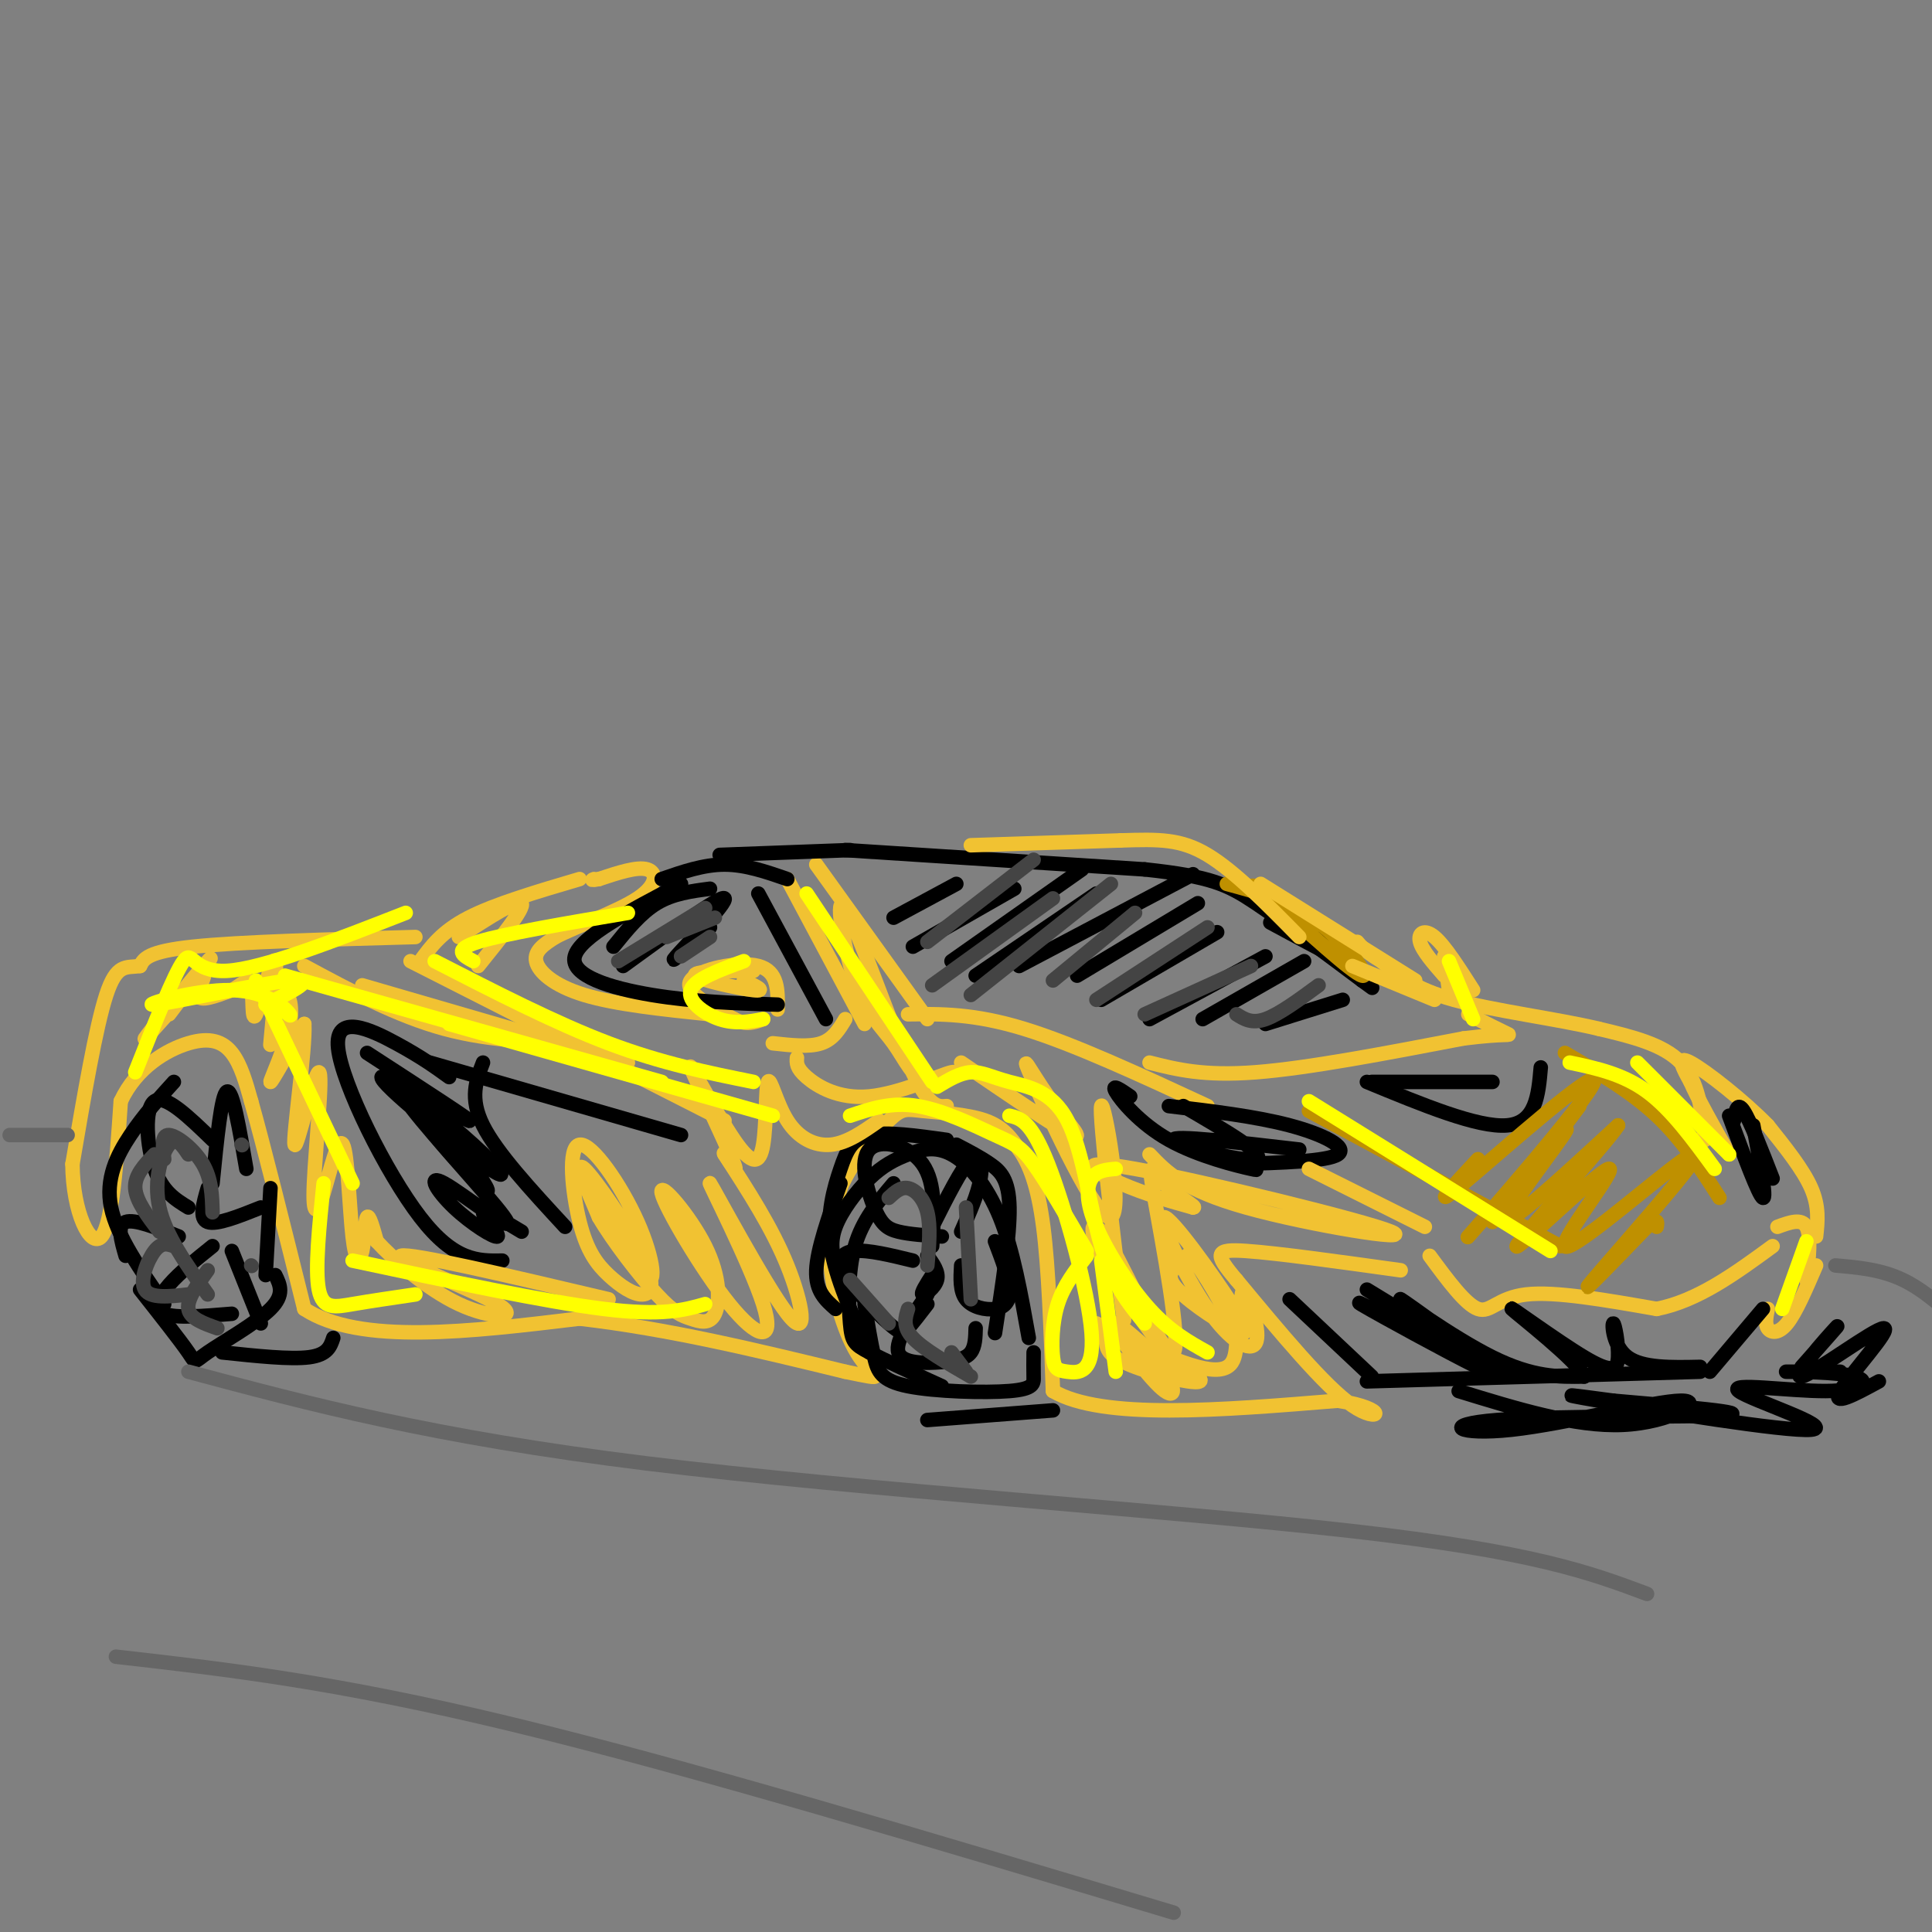 <svg viewBox='0 0 400 400' version='1.1' xmlns='http://www.w3.org/2000/svg' xmlns:xlink='http://www.w3.org/1999/xlink'><rect x="0" y="0" width="400" height="400" fill="#808080" stroke="none"/><g fill='none' stroke='#f1c232' stroke-width='3' stroke-linecap='round' stroke-linejoin='round'><path d='M169,179c0.000,0.000 23.000,32.000 23,32'/><path d='M163,182c0.000,0.000 16.000,30.000 16,30'/><path d='M175,211c-1.250,2.083 -2.500,4.167 -5,5c-2.500,0.833 -6.250,0.417 -10,0'/><path d='M161,209c0.067,-3.956 0.133,-7.911 -4,-9c-4.133,-1.089 -12.467,0.689 -14,3c-1.533,2.311 3.733,5.156 9,8'/><path d='M152,211c2.500,1.333 4.250,0.667 6,0'/><path d='M147,210c-9.778,-1.022 -19.556,-2.044 -26,-4c-6.444,-1.956 -9.556,-4.844 -10,-7c-0.444,-2.156 1.778,-3.578 4,-5'/><path d='M115,194c4.226,-2.202 12.792,-5.208 17,-8c4.208,-2.792 4.060,-5.369 2,-6c-2.060,-0.631 -6.030,0.685 -10,2'/><path d='M124,182c-1.833,0.333 -1.417,0.167 -1,0'/><path d='M120,182c-8.750,2.583 -17.500,5.167 -23,8c-5.500,2.833 -7.750,5.917 -10,9'/><path d='M86,194c-18.250,0.500 -36.500,1.000 -46,2c-9.500,1.000 -10.250,2.500 -11,4'/><path d='M29,200c-2.956,0.400 -4.844,-0.600 -7,6c-2.156,6.600 -4.578,20.800 -7,35'/><path d='M15,241c0.067,10.022 3.733,17.578 6,15c2.267,-2.578 3.133,-15.289 4,-28'/><path d='M25,228c3.298,-7.048 9.542,-10.667 14,-12c4.458,-1.333 7.131,-0.381 9,2c1.869,2.381 2.935,6.190 4,10'/><path d='M52,228c2.500,8.833 6.750,25.917 11,43'/><path d='M63,271c11.333,7.500 34.167,4.750 57,2'/><path d='M120,273c18.667,2.167 36.833,6.583 55,11'/><path d='M175,284c9.571,1.964 6.000,1.375 3,-3c-3.000,-4.375 -5.429,-12.536 -6,-19c-0.571,-6.464 0.714,-11.232 2,-16'/><path d='M174,246c2.335,-5.512 7.172,-11.292 10,-14c2.828,-2.708 3.646,-2.344 7,-2c3.354,0.344 9.244,0.670 13,2c3.756,1.330 5.378,3.665 7,6'/><path d='M211,238c2.111,2.978 3.889,7.422 5,16c1.111,8.578 1.556,21.289 2,34'/><path d='M218,288c10.167,6.000 34.583,4.000 59,2'/><path d='M277,290c10.911,1.689 8.689,4.911 3,1c-5.689,-3.911 -14.844,-14.956 -24,-26'/><path d='M256,265c-4.711,-5.556 -4.489,-6.444 2,-6c6.489,0.444 19.244,2.222 32,4'/><path d='M296,260c3.711,5.044 7.422,10.089 10,11c2.578,0.911 4.022,-2.311 10,-3c5.978,-0.689 16.489,1.156 27,3'/><path d='M343,271c8.500,-1.667 16.250,-7.333 24,-13'/><path d='M368,254c2.500,-0.917 5.000,-1.833 6,0c1.000,1.833 0.500,6.417 0,11'/><path d='M366,271c-0.311,1.533 -0.622,3.067 0,4c0.622,0.933 2.178,1.267 4,-1c1.822,-2.267 3.911,-7.133 6,-12'/><path d='M376,256c0.333,-3.083 0.667,-6.167 -1,-10c-1.667,-3.833 -5.333,-8.417 -9,-13'/><path d='M366,233c-4.956,-5.089 -12.844,-11.311 -16,-13c-3.156,-1.689 -1.578,1.156 0,4'/><path d='M350,224c1.333,3.167 4.667,9.083 8,15'/><path d='M353,236c-0.667,-6.083 -1.333,-12.167 -5,-16c-3.667,-3.833 -10.333,-5.417 -17,-7'/><path d='M331,213c-8.644,-2.067 -21.756,-3.733 -30,-6c-8.244,-2.267 -11.622,-5.133 -15,-8'/><path d='M286,199c-3.333,-2.000 -4.167,-3.000 -5,-4'/><path d='M299,202c-2.267,-2.600 -4.533,-5.200 -5,-7c-0.467,-1.800 0.867,-2.800 3,-1c2.133,1.800 5.067,6.400 8,11'/><path d='M188,210c6.833,-0.083 13.667,-0.167 24,3c10.333,3.167 24.167,9.583 38,16'/><path d='M238,220c5.583,1.417 11.167,2.833 22,2c10.833,-0.833 26.917,-3.917 43,-7'/><path d='M303,215c9.044,-1.133 10.156,-0.467 9,-1c-1.156,-0.533 -4.578,-2.267 -8,-4'/></g>
<g fill='none' stroke='#000000' stroke-width='3' stroke-linecap='round' stroke-linejoin='round'><path d='M234,227c-1.988,-1.369 -3.976,-2.738 -3,-1c0.976,1.738 4.917,6.583 11,10c6.083,3.417 14.310,5.405 17,6c2.690,0.595 -0.155,-0.202 -3,-1'/><path d='M242,229c8.978,1.067 17.956,2.133 25,4c7.044,1.867 12.156,4.533 10,6c-2.156,1.467 -11.578,1.733 -21,2'/><path d='M283,224c11.500,4.750 23.000,9.500 29,9c6.000,-0.500 6.500,-6.250 7,-12'/><path d='M284,224c0.000,0.000 25.000,0.000 25,0'/><path d='M267,269c0.000,0.000 17.000,16.000 17,16'/><path d='M283,286c0.000,0.000 69.000,-2.000 69,-2'/><path d='M354,284c0.000,0.000 11.000,-13.000 11,-13'/><path d='M358,231c3.083,8.333 6.167,16.667 7,17c0.833,0.333 -0.583,-7.333 -2,-15'/><path d='M359,232c0.333,-2.000 0.667,-4.000 2,-2c1.333,2.000 3.667,8.000 6,14'/><path d='M196,236c-6.190,-0.869 -12.381,-1.738 -16,-1c-3.619,0.738 -4.667,3.083 -6,7c-1.333,3.917 -2.952,9.405 -2,16c0.952,6.595 4.476,14.298 8,22'/><path d='M198,237c2.444,1.267 4.889,2.533 7,4c2.111,1.467 3.889,3.133 4,9c0.111,5.867 -1.444,15.933 -3,26'/><path d='M179,270c0.649,4.016 1.298,8.032 2,11c0.702,2.968 1.456,4.888 7,6c5.544,1.112 15.877,1.415 21,1c5.123,-0.415 5.035,-1.547 5,-3c-0.035,-1.453 -0.018,-3.226 0,-5'/><path d='M193,258c0.405,-6.520 0.810,-13.040 -2,-17c-2.810,-3.960 -8.836,-5.360 -11,-3c-2.164,2.360 -0.467,8.482 1,12c1.467,3.518 2.705,4.434 5,5c2.295,0.566 5.648,0.783 9,1'/><path d='M193,254c3.067,-6.111 6.133,-12.222 8,-14c1.867,-1.778 2.533,0.778 2,4c-0.533,3.222 -2.267,7.111 -4,11'/><path d='M189,261c-4.598,-1.124 -9.196,-2.249 -12,-2c-2.804,0.249 -3.813,1.871 -2,5c1.813,3.129 6.450,7.766 9,10c2.550,2.234 3.014,2.067 4,1c0.986,-1.067 2.493,-3.033 4,-5'/><path d='M192,268c-3.381,4.815 -6.762,9.631 -6,12c0.762,2.369 5.667,2.292 9,2c3.333,-0.292 5.095,-0.798 6,-2c0.905,-1.202 0.952,-3.101 1,-5'/><path d='M199,262c-0.149,2.673 -0.298,5.345 1,7c1.298,1.655 4.042,2.292 6,2c1.958,-0.292 3.131,-1.512 3,-4c-0.131,-2.488 -1.565,-6.244 -3,-10'/><path d='M193,264c-1.222,1.911 -2.444,3.822 -2,4c0.444,0.178 2.556,-1.378 3,-3c0.444,-1.622 -0.778,-3.311 -2,-5'/><path d='M36,224c-3.111,3.422 -6.222,6.844 -9,11c-2.778,4.156 -5.222,9.044 -4,15c1.222,5.956 6.111,12.978 11,20'/><path d='M29,267c4.155,5.268 8.310,10.536 10,13c1.690,2.464 0.917,2.125 4,0c3.083,-2.125 10.024,-6.036 13,-9c2.976,-2.964 1.988,-4.982 1,-7'/><path d='M46,280c7.083,0.750 14.167,1.500 18,1c3.833,-0.500 4.417,-2.250 5,-4'/><path d='M192,294c0.000,0.000 26.000,-2.000 26,-2'/><path d='M39,250c-2.689,-1.644 -5.378,-3.289 -7,-8c-1.622,-4.711 -2.178,-12.489 0,-14c2.178,-1.511 7.089,3.244 12,8'/><path d='M44,245c0.917,-9.250 1.833,-18.500 3,-19c1.167,-0.500 2.583,7.750 4,16'/><path d='M37,256c-4.583,-1.833 -9.167,-3.667 -11,-3c-1.833,0.667 -0.917,3.833 0,7'/><path d='M44,258c-3.378,2.711 -6.756,5.422 -9,8c-2.244,2.578 -3.356,5.022 -1,6c2.356,0.978 8.178,0.489 14,0'/><path d='M48,259c0.000,0.000 6.000,15.000 6,15'/><path d='M43,246c-0.917,3.167 -1.833,6.333 0,7c1.833,0.667 6.417,-1.167 11,-3'/><path d='M56,246c0.000,0.000 -1.000,18.000 -1,18'/><path d='M93,223c-2.887,-2.083 -5.774,-4.167 -11,-7c-5.226,-2.833 -12.792,-6.417 -12,1c0.792,7.417 9.940,25.833 17,35c7.060,9.167 12.030,9.083 17,9'/><path d='M89,220c0.000,0.000 52.000,15.000 52,15'/><path d='M100,220c-1.417,3.667 -2.833,7.333 0,13c2.833,5.667 9.917,13.333 17,21'/><path d='M137,182c4.333,-1.500 8.667,-3.000 13,-3c4.333,0.000 8.667,1.500 13,3'/><path d='M175,176c0.000,0.000 62.000,4.000 62,4'/><path d='M237,180c13.778,1.467 17.222,3.133 23,7c5.778,3.867 13.889,9.933 22,16'/><path d='M282,203c3.667,2.667 1.833,1.333 0,0'/><path d='M176,176c0.000,0.000 -27.000,1.000 -27,1'/><path d='M141,183c-10.489,5.489 -20.978,10.978 -22,15c-1.022,4.022 7.422,6.578 16,8c8.578,1.422 17.289,1.711 26,2'/><path d='M157,185c0.000,0.000 14.000,26.000 14,26'/><path d='M127,196c2.833,-3.500 5.667,-7.000 9,-9c3.333,-2.000 7.167,-2.500 11,-3'/><path d='M129,200c10.133,-7.378 20.267,-14.756 21,-14c0.733,0.756 -7.933,9.644 -10,12c-2.067,2.356 2.467,-1.822 7,-6'/><path d='M185,190c0.000,0.000 13.000,-7.000 13,-7'/><path d='M189,196c0.000,0.000 21.000,-12.000 21,-12'/><path d='M197,199c0.000,0.000 27.000,-19.000 27,-19'/><path d='M202,202c0.000,0.000 25.000,-17.000 25,-17'/><path d='M211,200c0.000,0.000 36.000,-19.000 36,-19'/><path d='M223,202c0.000,0.000 25.000,-15.000 25,-15'/><path d='M228,207c0.000,0.000 24.000,-14.000 24,-14'/><path d='M238,211c0.000,0.000 24.000,-13.000 24,-13'/><path d='M249,211c0.000,0.000 21.000,-12.000 21,-12'/><path d='M262,212c0.000,0.000 16.000,-5.000 16,-5'/><path d='M259,185c9.667,6.500 19.333,13.000 20,14c0.667,1.000 -7.667,-3.500 -16,-8'/></g>
<g fill='none' stroke='#bf9000' stroke-width='3' stroke-linecap='round' stroke-linejoin='round'><path d='M254,183c6.578,1.778 13.156,3.556 19,8c5.844,4.444 10.956,11.556 9,11c-1.956,-0.556 -10.978,-8.778 -20,-17'/><path d='M262,185c-3.667,-2.833 -2.833,-1.417 -2,0'/><path d='M271,230c0.000,0.000 52.000,28.000 52,28'/><path d='M327,229c0.000,0.000 -18.000,24.000 -18,24'/><path d='M324,218c6.833,4.000 13.667,8.000 19,13c5.333,5.000 9.167,11.000 13,17'/><path d='M306,240c-5.312,5.688 -10.625,11.375 -3,5c7.625,-6.375 28.187,-24.813 27,-21c-1.187,3.813 -24.122,29.878 -26,32c-1.878,2.122 17.302,-19.698 20,-22c2.698,-2.302 -11.086,14.914 -12,18c-0.914,3.086 11.043,-7.957 23,-19'/><path d='M335,233c-2.586,4.020 -20.552,23.571 -21,25c-0.448,1.429 16.621,-15.265 19,-16c2.379,-0.735 -9.932,14.488 -9,16c0.932,1.512 15.105,-10.688 22,-16c6.895,-5.312 6.510,-3.738 1,3c-5.510,6.738 -16.146,18.639 -18,21c-1.854,2.361 5.073,-4.820 12,-12'/><path d='M341,254c2.333,-2.000 2.167,-1.000 2,0'/></g>
<g fill='none' stroke='#f1c232' stroke-width='3' stroke-linecap='round' stroke-linejoin='round'><path d='M63,200c9.583,5.167 19.167,10.333 29,13c9.833,2.667 19.917,2.833 30,3'/><path d='M75,204c0.000,0.000 55.000,16.000 55,16'/><path d='M85,199c0.000,0.000 65.000,33.000 65,33'/><path d='M95,194c6.167,-4.000 12.333,-8.000 13,-7c0.667,1.000 -4.167,7.000 -9,13'/><path d='M35,210c5.198,-6.850 10.396,-13.700 8,-11c-2.396,2.700 -12.384,14.951 -13,16c-0.616,1.049 8.142,-9.102 11,-12c2.858,-2.898 -0.183,1.458 0,3c0.183,1.542 3.592,0.271 7,-1'/><path d='M48,205c1.999,-1.009 3.496,-3.032 4,-1c0.504,2.032 0.015,8.119 1,6c0.985,-2.119 3.445,-12.445 4,-11c0.555,1.445 -0.796,14.661 -1,17c-0.204,2.339 0.739,-6.198 2,-9c1.261,-2.802 2.839,0.130 2,5c-0.839,4.870 -4.097,11.677 -4,12c0.097,0.323 3.548,-5.839 7,-12'/><path d='M63,212c0.306,5.064 -2.430,23.726 -2,25c0.430,1.274 4.026,-14.838 5,-15c0.974,-0.162 -0.674,15.628 -1,23c-0.326,7.372 0.671,6.328 2,2c1.329,-4.328 2.989,-11.939 4,-10c1.011,1.939 1.374,13.427 2,19c0.626,5.573 1.515,5.231 2,3c0.485,-2.231 0.567,-6.352 1,-7c0.433,-0.648 1.216,2.176 2,5'/><path d='M78,257c3.219,3.530 10.265,9.853 17,13c6.735,3.147 13.159,3.116 8,0c-5.159,-3.116 -21.903,-9.319 -20,-10c1.903,-0.681 22.451,4.159 43,9'/><path d='M129,258c-4.676,-8.357 -9.351,-16.713 -8,-14c1.351,2.713 8.729,16.496 12,20c3.271,3.504 2.437,-3.271 -1,-11c-3.437,-7.729 -9.476,-16.411 -12,-16c-2.524,0.411 -1.532,9.914 0,16c1.532,6.086 3.604,8.755 6,11c2.396,2.245 5.116,4.066 7,4c1.884,-0.066 2.930,-2.018 0,-8c-2.930,-5.982 -9.837,-15.995 -12,-18c-2.163,-2.005 0.419,3.997 3,10'/><path d='M124,252c2.833,4.893 8.417,12.125 12,16c3.583,3.875 5.167,4.392 7,5c1.833,0.608 3.915,1.308 5,-1c1.085,-2.308 1.172,-7.624 -2,-14c-3.172,-6.376 -9.604,-13.813 -9,-11c0.604,2.813 8.244,15.877 14,23c5.756,7.123 9.628,8.304 7,0c-2.628,-8.304 -11.756,-26.092 -11,-25c0.756,1.092 11.396,21.063 16,27c4.604,5.937 3.173,-2.161 0,-10c-3.173,-7.839 -8.086,-15.420 -13,-23'/><path d='M150,239c-0.891,-1.669 3.381,5.659 2,2c-1.381,-3.659 -8.414,-18.304 -9,-20c-0.586,-1.696 5.277,9.557 9,15c3.723,5.443 5.307,5.077 6,1c0.693,-4.077 0.495,-11.866 1,-13c0.505,-1.134 1.713,4.387 4,8c2.287,3.613 5.653,5.318 9,5c3.347,-0.318 6.673,-2.659 10,-5'/><path d='M165,219c-0.082,1.056 -0.164,2.112 2,4c2.164,1.888 6.572,4.607 13,4c6.428,-0.607 14.874,-4.539 17,-5c2.126,-0.461 -2.068,2.549 -5,2c-2.932,-0.549 -4.603,-4.658 -7,-8c-2.397,-3.342 -5.519,-5.916 -8,-13c-2.481,-7.084 -4.322,-18.676 -2,-15c2.322,3.676 8.806,22.622 13,32c4.194,9.378 6.097,9.189 8,9'/><path d='M199,220c10.059,6.854 20.119,13.709 23,15c2.881,1.291 -1.416,-2.980 -5,-8c-3.584,-5.020 -6.455,-10.787 -3,-3c3.455,7.787 13.235,29.128 16,28c2.765,-1.128 -1.486,-24.727 -2,-23c-0.514,1.727 2.710,28.779 4,39c1.290,10.221 0.645,3.610 0,-3'/><path d='M232,265c-0.333,-1.333 -1.167,-3.167 -2,-5'/><path d='M156,201c-6.444,0.044 -12.889,0.089 -12,1c0.889,0.911 9.111,2.689 12,3c2.889,0.311 0.444,-0.844 -2,-2'/><path d='M299,198c0.000,0.000 1.000,7.000 1,7'/><path d='M280,200c0.000,0.000 17.000,7.000 17,7'/></g>
<g fill='none' stroke='#666666' stroke-width='3' stroke-linecap='round' stroke-linejoin='round'><path d='M2,235c0.000,0.000 12.000,0.000 12,0'/><path d='M380,262c4.750,0.417 9.500,0.833 14,3c4.500,2.167 8.750,6.083 13,10'/><path d='M39,284c25.244,6.756 50.489,13.511 95,19c44.511,5.489 108.289,9.711 146,14c37.711,4.289 49.356,8.644 61,13'/><path d='M24,343c22.750,2.583 45.500,5.167 82,14c36.500,8.833 86.750,23.917 137,39'/></g>
<g fill='none' stroke='#000000' stroke-width='3' stroke-linecap='round' stroke-linejoin='round'><path d='M302,288c12.084,3.722 24.168,7.444 34,7c9.832,-0.444 17.414,-5.056 12,-5c-5.414,0.056 -23.822,4.778 -35,6c-11.178,1.222 -15.125,-1.056 -3,-2c12.125,-0.944 40.321,-0.556 47,-1c6.679,-0.444 -8.161,-1.722 -23,-3'/><path d='M334,290c-7.218,-0.962 -13.764,-1.865 -3,0c10.764,1.865 38.838,6.500 44,6c5.162,-0.500 -12.589,-6.134 -15,-8c-2.411,-1.866 10.519,0.036 18,0c7.481,-0.036 9.514,-2.010 6,-3c-3.514,-0.990 -12.575,-0.997 -14,-1c-1.425,-0.003 4.788,-0.001 11,0'/><path d='M283,267c13.934,8.477 27.867,16.954 25,16c-2.867,-0.954 -22.536,-11.338 -26,-13c-3.464,-1.662 9.276,5.397 18,10c8.724,4.603 13.431,6.749 9,3c-4.431,-3.749 -18.001,-13.394 -19,-14c-0.999,-0.606 10.572,7.827 19,12c8.428,4.173 13.714,4.087 19,4'/><path d='M328,285c-1.250,-3.121 -13.876,-12.924 -15,-14c-1.124,-1.076 9.254,6.573 15,10c5.746,3.427 6.860,2.630 7,0c0.140,-2.630 -0.693,-7.093 -1,-7c-0.307,0.093 -0.088,4.741 3,7c3.088,2.259 9.044,2.130 15,2'/><path d='M373,283c4.351,-4.923 8.702,-9.847 7,-8c-1.702,1.847 -9.456,10.464 -7,10c2.456,-0.464 15.123,-10.010 17,-10c1.877,0.010 -7.035,9.574 -9,13c-1.965,3.426 3.018,0.713 8,-2'/><path d='M76,218c11.526,7.480 23.051,14.959 21,14c-2.051,-0.959 -17.679,-10.358 -18,-9c-0.321,1.358 14.665,13.472 21,18c6.335,4.528 4.018,1.472 -2,-4c-6.018,-5.472 -15.735,-13.358 -15,-11c0.735,2.358 11.924,14.959 16,19c4.076,4.041 1.038,-0.480 -2,-5'/><path d='M97,240c-3.013,-3.142 -9.547,-8.495 -7,-5c2.547,3.495 14.175,15.840 15,18c0.825,2.160 -9.152,-5.863 -13,-8c-3.848,-2.137 -1.568,1.613 2,5c3.568,3.387 8.422,6.412 9,6c0.578,-0.412 -3.121,-4.261 -3,-5c0.121,-0.739 4.060,1.630 8,4'/></g>
<g fill='none' stroke='#f1c232' stroke-width='3' stroke-linecap='round' stroke-linejoin='round'><path d='M201,175c0.000,0.000 31.000,-1.000 31,-1'/><path d='M232,174c7.978,-0.244 12.422,-0.356 18,3c5.578,3.356 12.289,10.178 19,17'/><path d='M261,183c0.000,0.000 32.000,20.000 32,20'/><path d='M238,239c3.498,3.673 6.995,7.346 20,11c13.005,3.654 35.517,7.289 30,5c-5.517,-2.289 -39.062,-10.501 -53,-13c-13.938,-2.499 -8.268,0.715 -3,3c5.268,2.285 10.134,3.643 15,5'/><path d='M247,250c1.198,0.072 -3.306,-2.250 -6,-5c-2.694,-2.750 -3.578,-5.930 -2,3c1.578,8.930 5.619,29.971 4,32c-1.619,2.029 -8.897,-14.954 -13,-22c-4.103,-7.046 -5.029,-4.156 -2,2c3.029,6.156 10.015,15.578 17,25'/><path d='M245,285c-1.030,0.574 -12.105,-10.490 -14,-11c-1.895,-0.510 5.390,9.533 9,13c3.610,3.467 3.547,0.358 1,-3c-2.547,-3.358 -7.577,-6.965 -10,-8c-2.423,-1.035 -2.240,0.503 -2,2c0.240,1.497 0.537,2.954 6,5c5.463,2.046 16.093,4.683 13,2c-3.093,-2.683 -19.910,-10.684 -21,-11c-1.090,-0.316 13.546,7.053 21,9c7.454,1.947 7.727,-1.526 8,-5'/><path d='M256,278c-0.472,-4.294 -5.653,-12.527 -8,-16c-2.347,-3.473 -1.861,-2.184 -3,-1c-1.139,1.184 -3.903,2.265 -2,5c1.903,2.735 8.471,7.125 12,9c3.529,1.875 4.017,1.234 0,-5c-4.017,-6.234 -12.541,-18.060 -14,-18c-1.459,0.060 4.145,12.006 9,19c4.855,6.994 8.961,9.037 10,7c1.039,-2.037 -0.989,-8.153 -2,-10c-1.011,-1.847 -1.006,0.577 -1,3'/><path d='M257,271c0.000,0.500 0.500,0.250 1,0'/><path d='M271,242c0.000,0.000 24.000,12.000 24,12'/></g>
<g fill='none' stroke='#000000' stroke-width='3' stroke-linecap='round' stroke-linejoin='round'><path d='M245,229c8.800,5.133 17.600,10.267 15,11c-2.600,0.733 -16.600,-2.933 -17,-4c-0.400,-1.067 12.800,0.467 26,2'/><path d='M174,245c-2.417,6.833 -4.833,13.667 -5,18c-0.167,4.333 1.917,6.167 4,8'/><path d='M173,262c-0.604,-2.383 -1.209,-4.767 0,-8c1.209,-3.233 4.230,-7.317 7,-10c2.770,-2.683 5.289,-3.967 8,-5c2.711,-1.033 5.615,-1.817 9,0c3.385,1.817 7.253,6.233 10,13c2.747,6.767 4.374,15.883 6,25'/><path d='M185,245c-3.238,3.821 -6.476,7.643 -8,13c-1.524,5.357 -1.333,12.250 -1,16c0.333,3.750 0.810,4.357 4,6c3.190,1.643 9.095,4.321 15,7'/></g>
<g fill='none' stroke='#444444' stroke-width='3' stroke-linecap='round' stroke-linejoin='round'><path d='M39,239c-1.244,-1.889 -2.489,-3.778 -4,-2c-1.511,1.778 -3.289,7.222 -2,13c1.289,5.778 5.644,11.889 10,18'/><path d='M34,240c-0.311,-2.556 -0.622,-5.111 1,-5c1.622,0.111 5.178,2.889 7,6c1.822,3.111 1.911,6.556 2,10'/><path d='M32,239c-2.083,2.167 -4.167,4.333 -4,7c0.167,2.667 2.583,5.833 5,9'/><path d='M36,258c-1.267,-0.444 -2.533,-0.889 -4,1c-1.467,1.889 -3.133,6.111 -2,8c1.133,1.889 5.067,1.444 9,1'/><path d='M43,263c-2.167,3.000 -4.333,6.000 -4,8c0.333,2.000 3.167,3.000 6,4'/><path d='M52,262c0.000,0.000 0.100,0.100 0.1,0.1'/><path d='M50,237c0.000,0.000 0.100,0.100 0.1,0.1'/><path d='M176,265c0.000,0.000 8.000,9.000 8,9'/><path d='M184,248c1.244,-1.156 2.489,-2.311 4,-2c1.511,0.311 3.289,2.089 4,5c0.711,2.911 0.356,6.956 0,11'/><path d='M200,250c0.000,0.000 1.000,19.000 1,19'/><path d='M188,271c-0.583,1.833 -1.167,3.667 1,6c2.167,2.333 7.083,5.167 12,8'/><path d='M197,280c0.000,0.000 3.000,4.000 3,4'/><path d='M192,195c0.000,0.000 22.000,-17.000 22,-17'/><path d='M193,204c0.000,0.000 25.000,-18.000 25,-18'/><path d='M201,206c0.000,0.000 29.000,-23.000 29,-23'/><path d='M218,203c0.000,0.000 17.000,-14.000 17,-14'/><path d='M227,207c0.000,0.000 23.000,-15.000 23,-15'/><path d='M237,210c0.000,0.000 22.000,-10.000 22,-10'/><path d='M256,210c1.583,1.000 3.167,2.000 6,1c2.833,-1.000 6.917,-4.000 11,-7'/><path d='M128,199c0.000,0.000 18.000,-11.000 18,-11'/><path d='M138,194c0.000,0.000 10.000,-4.000 10,-4'/><path d='M141,198c0.000,0.000 6.000,-4.000 6,-4'/></g>
<g fill='none' stroke='#ffff00' stroke-width='3' stroke-linecap='round' stroke-linejoin='round'><path d='M154,199c-5.111,1.867 -10.222,3.733 -11,6c-0.778,2.267 2.778,4.933 6,6c3.222,1.067 6.111,0.533 9,0'/><path d='M55,208c0.000,0.000 0.100,0.100 0.1,0.1'/><path d='M55,208c5.667,-2.815 11.333,-5.630 5,-5c-6.333,0.630 -24.667,4.705 -28,5c-3.333,0.295 8.333,-3.190 16,-3c7.667,0.190 11.333,4.054 12,5c0.667,0.946 -1.667,-1.027 -4,-3'/><path d='M53,203c0.000,0.000 20.000,42.000 20,42'/><path d='M59,202c0.000,0.000 78.000,22.000 78,22'/><path d='M194,225c2.375,-1.434 4.750,-2.868 7,-3c2.250,-0.132 4.376,1.037 8,2c3.624,0.963 8.745,1.721 12,8c3.255,6.279 4.644,18.080 7,26c2.356,7.920 5.678,11.960 9,16'/><path d='M271,228c0.000,0.000 50.000,31.000 50,31'/><path d='M300,199c0.000,0.000 5.000,12.000 5,12'/><path d='M167,185c0.000,0.000 26.000,39.000 26,39'/><path d='M73,261c19.917,4.250 39.833,8.500 52,10c12.167,1.500 16.583,0.250 21,-1'/><path d='M93,212c0.000,0.000 67.000,19.000 67,19'/><path d='M90,199c12.500,6.417 25.000,12.833 36,17c11.000,4.167 20.500,6.083 30,8'/><path d='M98,199c-2.167,-1.167 -4.333,-2.333 1,-4c5.333,-1.667 18.167,-3.833 31,-6'/><path d='M84,189c-14.844,5.800 -29.689,11.600 -37,12c-7.311,0.400 -7.089,-4.600 -9,-2c-1.911,2.600 -5.956,12.800 -10,23'/><path d='M325,220c5.500,1.167 11.000,2.333 16,6c5.000,3.667 9.500,9.833 14,16'/><path d='M339,220c0.000,0.000 19.000,19.000 19,19'/><path d='M374,257c0.000,0.000 -5.000,14.000 -5,14'/><path d='M231,242c-1.970,0.167 -3.940,0.333 -5,2c-1.060,1.667 -1.208,4.833 1,10c2.208,5.167 6.774,12.333 11,17c4.226,4.667 8.113,6.833 12,9'/><path d='M228,261c0.000,0.000 3.000,23.000 3,23'/><path d='M225,260c-2.388,3.066 -4.776,6.132 -6,10c-1.224,3.868 -1.284,8.536 -1,11c0.284,2.464 0.911,2.722 3,3c2.089,0.278 5.639,0.575 5,-8c-0.639,-8.575 -5.468,-26.021 -9,-35c-3.532,-8.979 -5.766,-9.489 -8,-10'/><path d='M176,231c4.280,-1.452 8.560,-2.905 14,-2c5.440,0.905 12.042,4.167 16,6c3.958,1.833 5.274,2.238 8,6c2.726,3.762 6.863,10.881 11,18'/><path d='M67,245c-0.911,8.911 -1.822,17.822 -1,22c0.822,4.178 3.378,3.622 7,3c3.622,-0.622 8.311,-1.311 13,-2'/></g>
</svg>